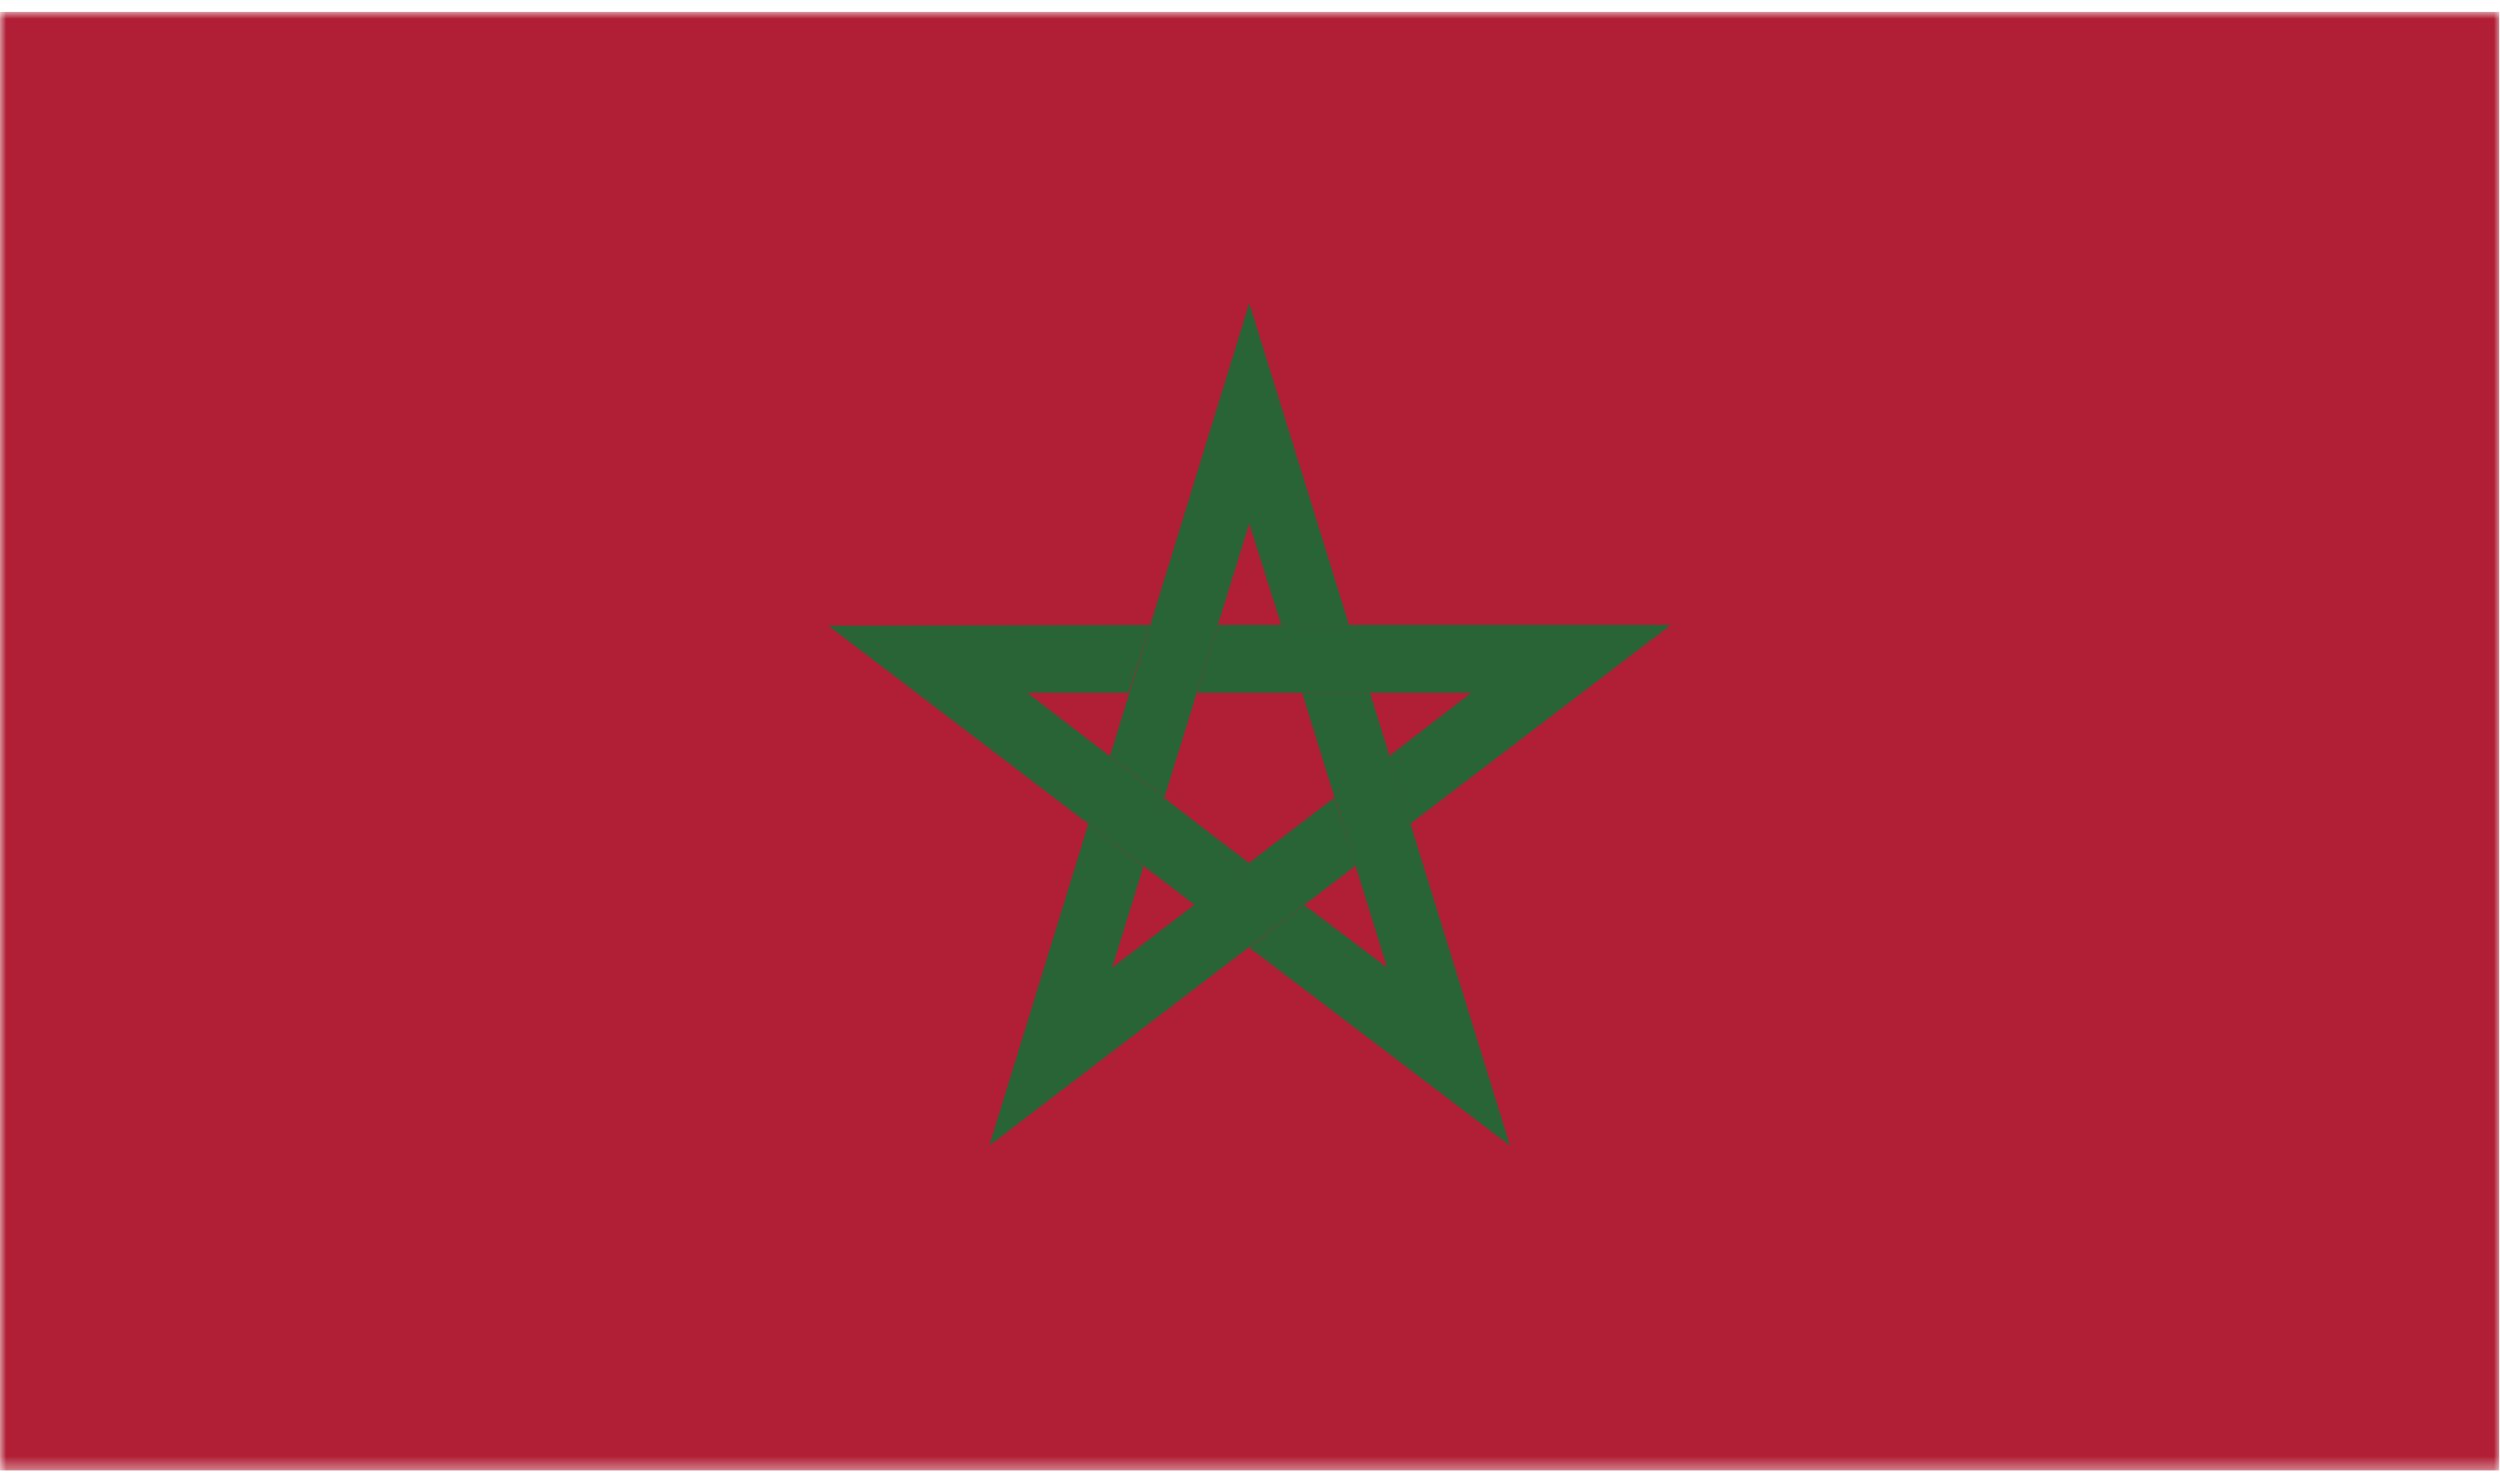 <?xml version="1.0" encoding="UTF-8"?> <svg xmlns="http://www.w3.org/2000/svg" width="200" height="118" viewBox="0 0 200 118" fill="none"><g clip-path="url(#clip0_68_276)"><mask id="mask0_68_276" style="mask-type:luminance" maskUnits="userSpaceOnUse" x="-1" y="0" width="201" height="118"><path d="M199.999 0.95H-0.001V117.636H199.999V0.95Z" fill="white"></path></mask><g mask="url(#mask0_68_276)"><path d="M199.94 0.95H-0.06V117.636H199.94V0.95Z" fill="#B01F35"></path><path d="M92.015 49.996L66.27 50.056L95.591 72.404L99.942 69.066L82.182 55.419H90.287L92.015 49.996Z" fill="#296437"></path><path d="M107.927 49.996L99.942 24.25L88.798 60.484L93.148 63.822L99.942 41.891L102.504 49.996H107.927Z" fill="#296437"></path><path d="M112.812 65.908L133.67 49.996H97.436L95.768 55.419H117.698L111.143 60.485L112.812 65.908Z" fill="#296437"></path><path d="M99.942 75.802L120.801 91.653L109.597 55.42H104.174L110.968 77.41L104.353 72.404L99.942 75.802Z" fill="#296437"></path><path d="M87.07 65.908L79.144 91.653L108.465 69.246L106.736 63.822L88.977 77.41L91.48 69.305L87.07 65.908Z" fill="#296437"></path></g></g><defs><clipPath id="clip0_68_276"><rect width="200" height="118" fill="white"></rect></clipPath></defs></svg> 